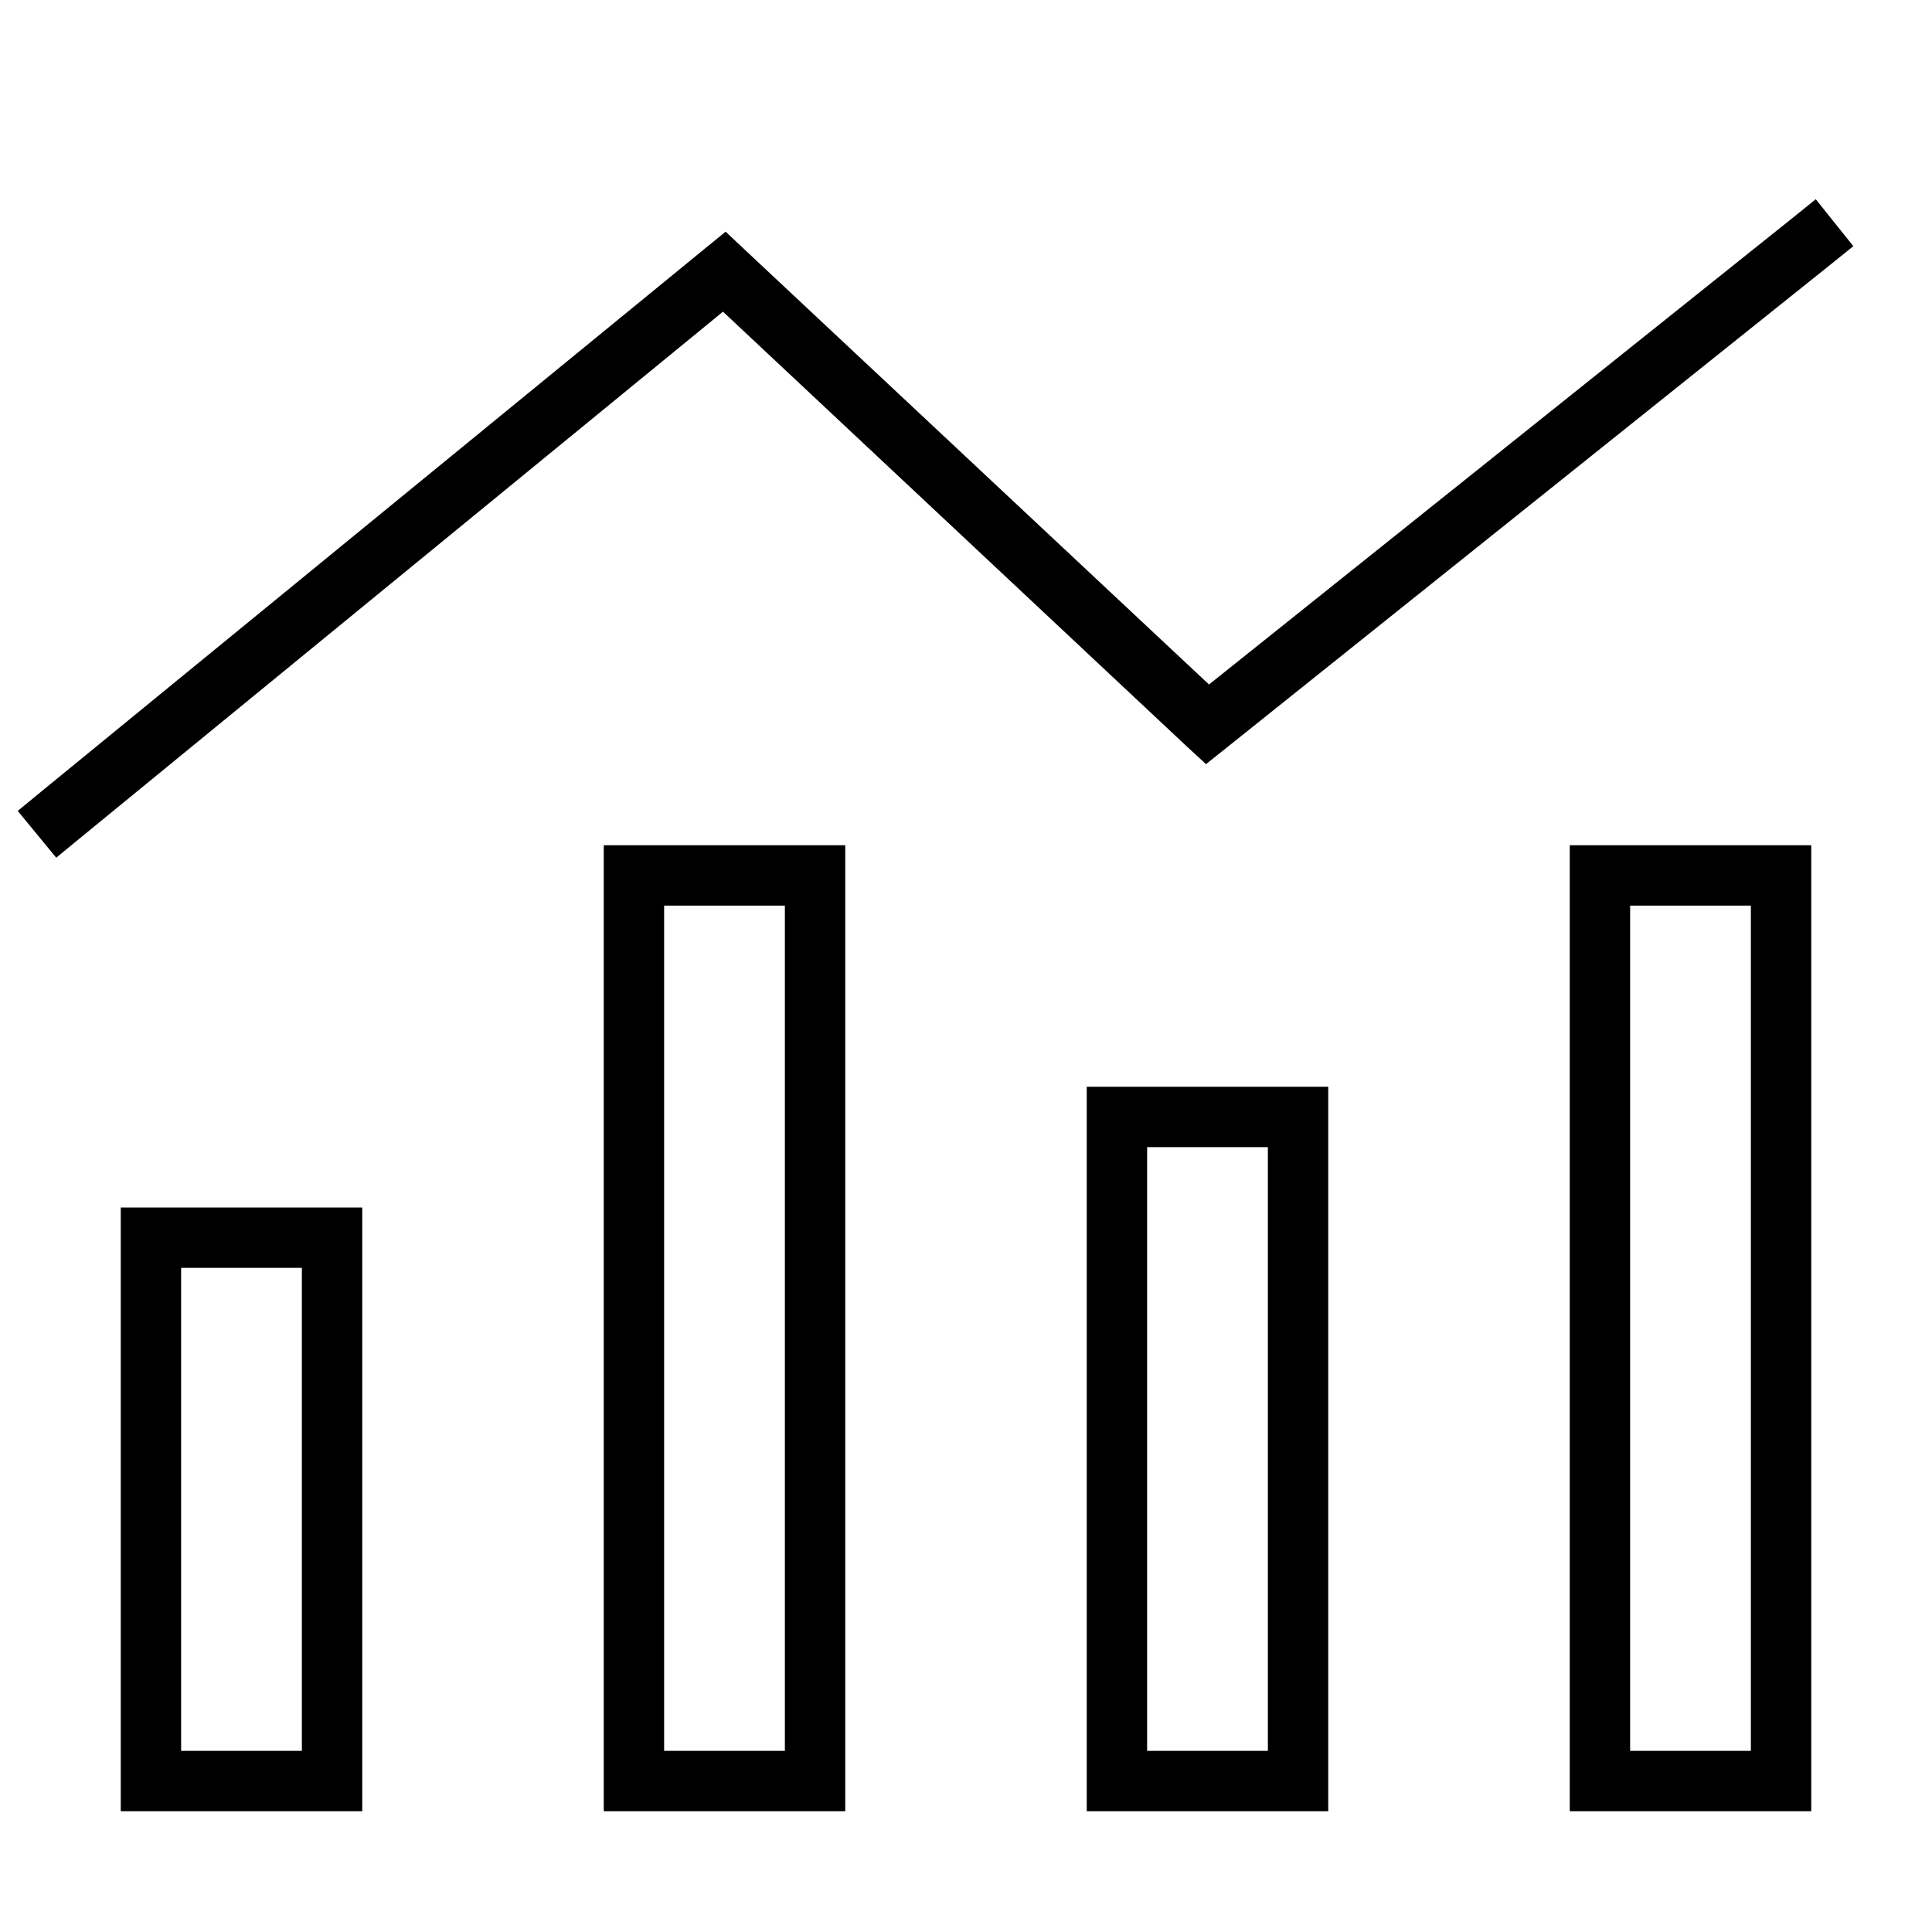 <svg xmlns="http://www.w3.org/2000/svg" viewBox="0 0 512 512"><!--! Font Awesome Pro 6.5.2 by @fontawesome - https://fontawesome.com License - https://fontawesome.com/license (Commercial License) Copyright 2024 Fonticons, Inc. --><path d="M491.2 65.2l-6.2 5-160 128-5.4 4.3-5.1-4.7L191.6 82.6 21.1 222.2l-6.2 5.1L4.7 214.9l6.2-5.1 176-144 5.4-4.4 5.1 4.8L320.4 181.4 475 57.8l6.2-5 10 12.5zM80 336H48V464H80V336zM48 320H80 96v16V464v16H80 48 32V464 336 320H48zm128-80V464h32V240H176zm-16-16h16 32 16v16V464v16H208 176 160V464 240 224zm176 80H304V464h32V304zm-32-16h32 16v16V464v16H336 304 288V464 304 288h16zm128-48V464h32V240H432zm-16-16h16 32 16v16V464v16H464 432 416V464 240 224z"/></svg>